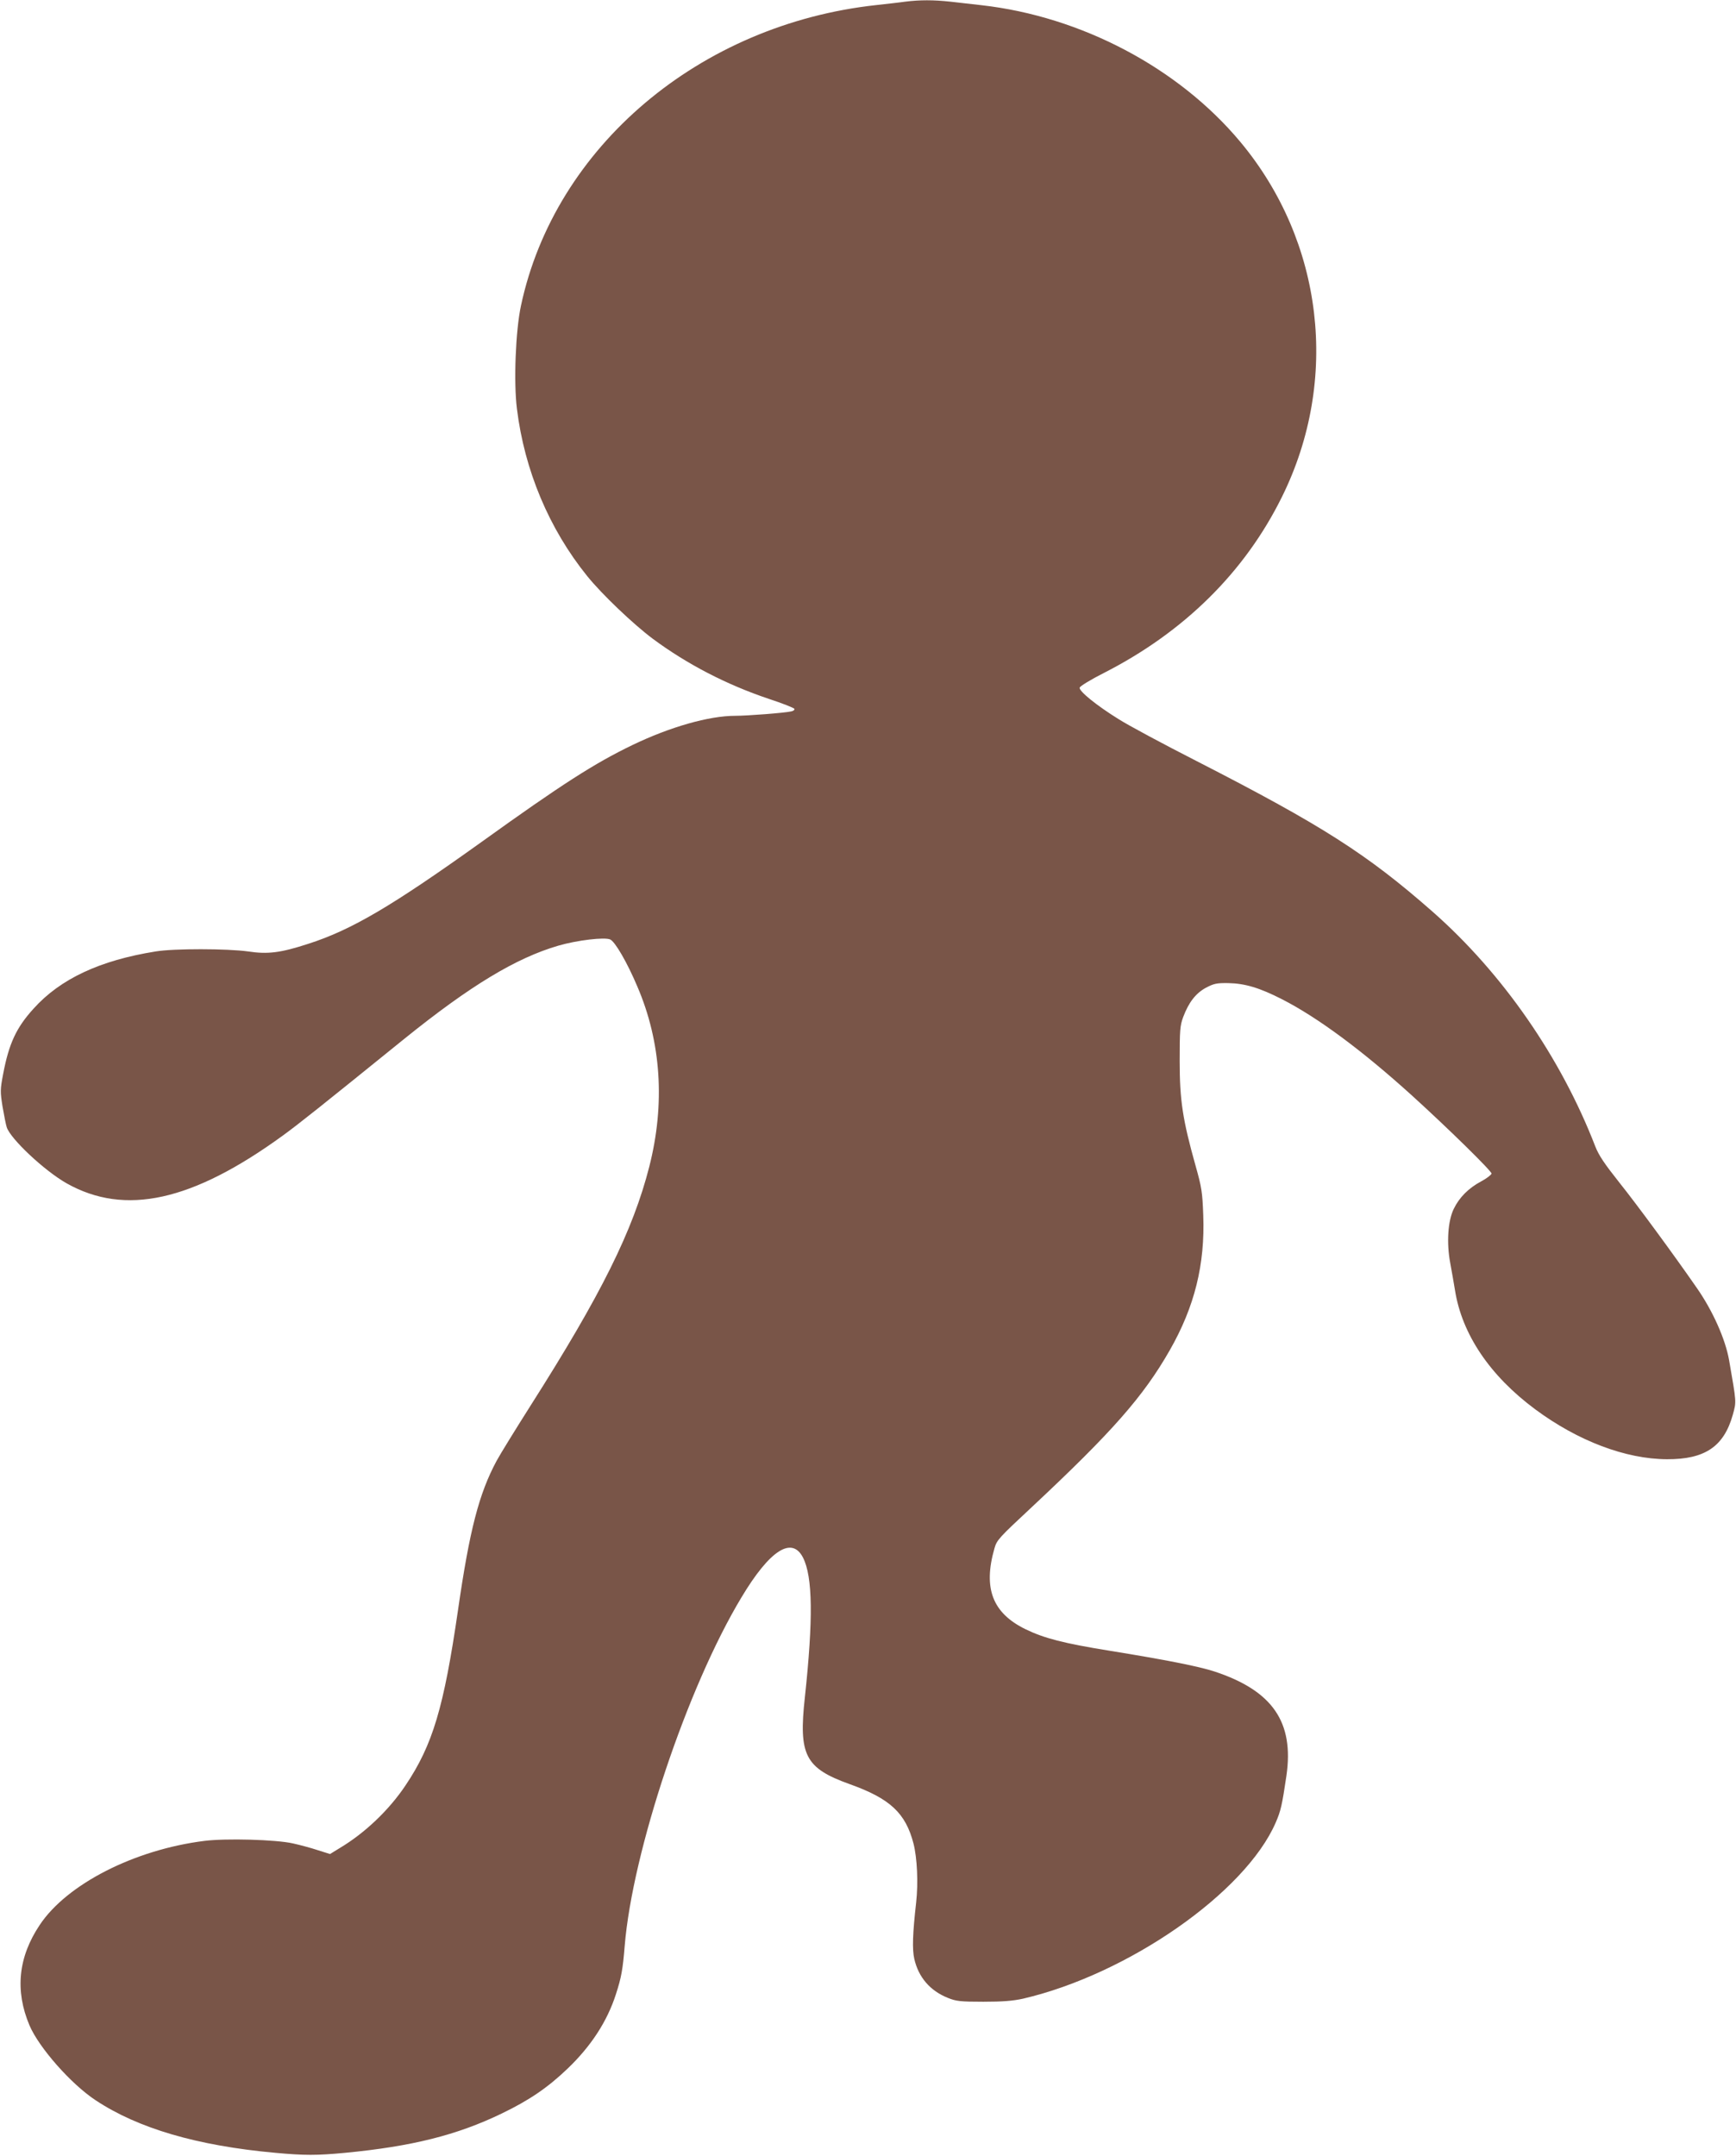 <?xml version="1.0" standalone="no"?>
<!DOCTYPE svg PUBLIC "-//W3C//DTD SVG 20010904//EN"
 "http://www.w3.org/TR/2001/REC-SVG-20010904/DTD/svg10.dtd">
<svg version="1.0" xmlns="http://www.w3.org/2000/svg"
 width="1031pt" height="1280pt" viewBox="0 0 1031 1280"
 preserveAspectRatio="xMidYMid meet">
<g transform="translate(0,1280) scale(0.1,-0.1)"
fill="#795548" stroke="none">
<path d="M5375 12790 c-33 -5 -109 -13 -170 -20 -1050 -114 -1910 -841 -2111
-1785 -32 -148 -44 -455 -24 -612 45 -366 191 -713 417 -993 88 -109 273 -285
389 -372 205 -152 439 -273 689 -357 82 -27 151 -54 153 -60 2 -6 -7 -13 -20
-15 -39 -9 -262 -26 -332 -26 -155 0 -387 -66 -611 -174 -224 -108 -419 -233
-891 -572 -535 -383 -775 -525 -1034 -608 -163 -53 -239 -63 -357 -45 -122 17
-439 18 -548 0 -332 -53 -567 -163 -726 -340 -102 -112 -146 -207 -180 -386
-18 -94 -18 -106 -4 -195 9 -52 20 -108 25 -123 23 -70 225 -259 356 -333 347
-195 746 -107 1284 284 96 70 213 163 721 574 393 317 664 480 914 553 113 33
276 52 309 37 29 -13 101 -137 161 -279 142 -330 166 -697 71 -1070 -97 -380
-286 -760 -704 -1417 -90 -142 -182 -291 -203 -330 -104 -194 -160 -408 -229
-886 -84 -578 -150 -800 -312 -1041 -97 -145 -240 -282 -391 -372 l-57 -35
-73 23 c-39 13 -106 31 -147 40 -101 23 -399 31 -526 15 -416 -52 -817 -257
-978 -499 -128 -191 -148 -390 -61 -596 56 -132 247 -349 393 -445 252 -167
603 -270 1067 -312 175 -16 245 -16 415 0 396 38 664 105 929 233 164 79 274
154 392 267 139 133 235 280 287 442 32 98 41 149 52 286 46 561 371 1534 693
2069 168 281 300 366 366 237 58 -114 61 -365 11 -830 -38 -344 2 -420 266
-515 241 -86 332 -172 379 -352 22 -86 29 -234 16 -350 -21 -186 -24 -279 -11
-336 25 -109 94 -189 199 -231 49 -20 74 -23 211 -23 116 0 175 5 235 18 624
145 1320 629 1501 1045 31 71 38 104 64 279 46 318 -82 504 -425 618 -94 31
-286 69 -625 124 -273 44 -389 74 -500 128 -196 96 -252 243 -184 480 14 50
28 64 222 245 476 445 662 656 819 931 148 259 210 510 199 802 -5 136 -9 164
-46 295 -76 271 -94 387 -94 620 0 186 2 210 21 262 33 87 74 140 134 173 48
25 63 29 134 28 99 -2 186 -28 319 -96 213 -109 476 -304 771 -571 216 -196
476 -451 473 -464 -2 -8 -29 -29 -61 -46 -75 -40 -130 -95 -163 -163 -35 -71
-44 -201 -21 -323 9 -47 21 -119 28 -160 41 -261 207 -508 477 -708 254 -188
537 -295 782 -296 225 -1 338 75 391 264 22 80 22 70 -22 324 -22 125 -97 293
-191 428 -140 202 -357 497 -461 627 -88 111 -122 161 -143 215 -204 527 -550
1027 -966 1393 -388 341 -655 512 -1403 895 -198 101 -407 213 -463 249 -129
80 -234 165 -230 186 2 9 66 48 143 87 477 243 838 599 1059 1047 343 694 246
1516 -249 2108 -367 439 -944 743 -1535 810 -52 6 -135 15 -185 21 -102 11
-182 11 -270 0z"/>
</g>
</svg>
